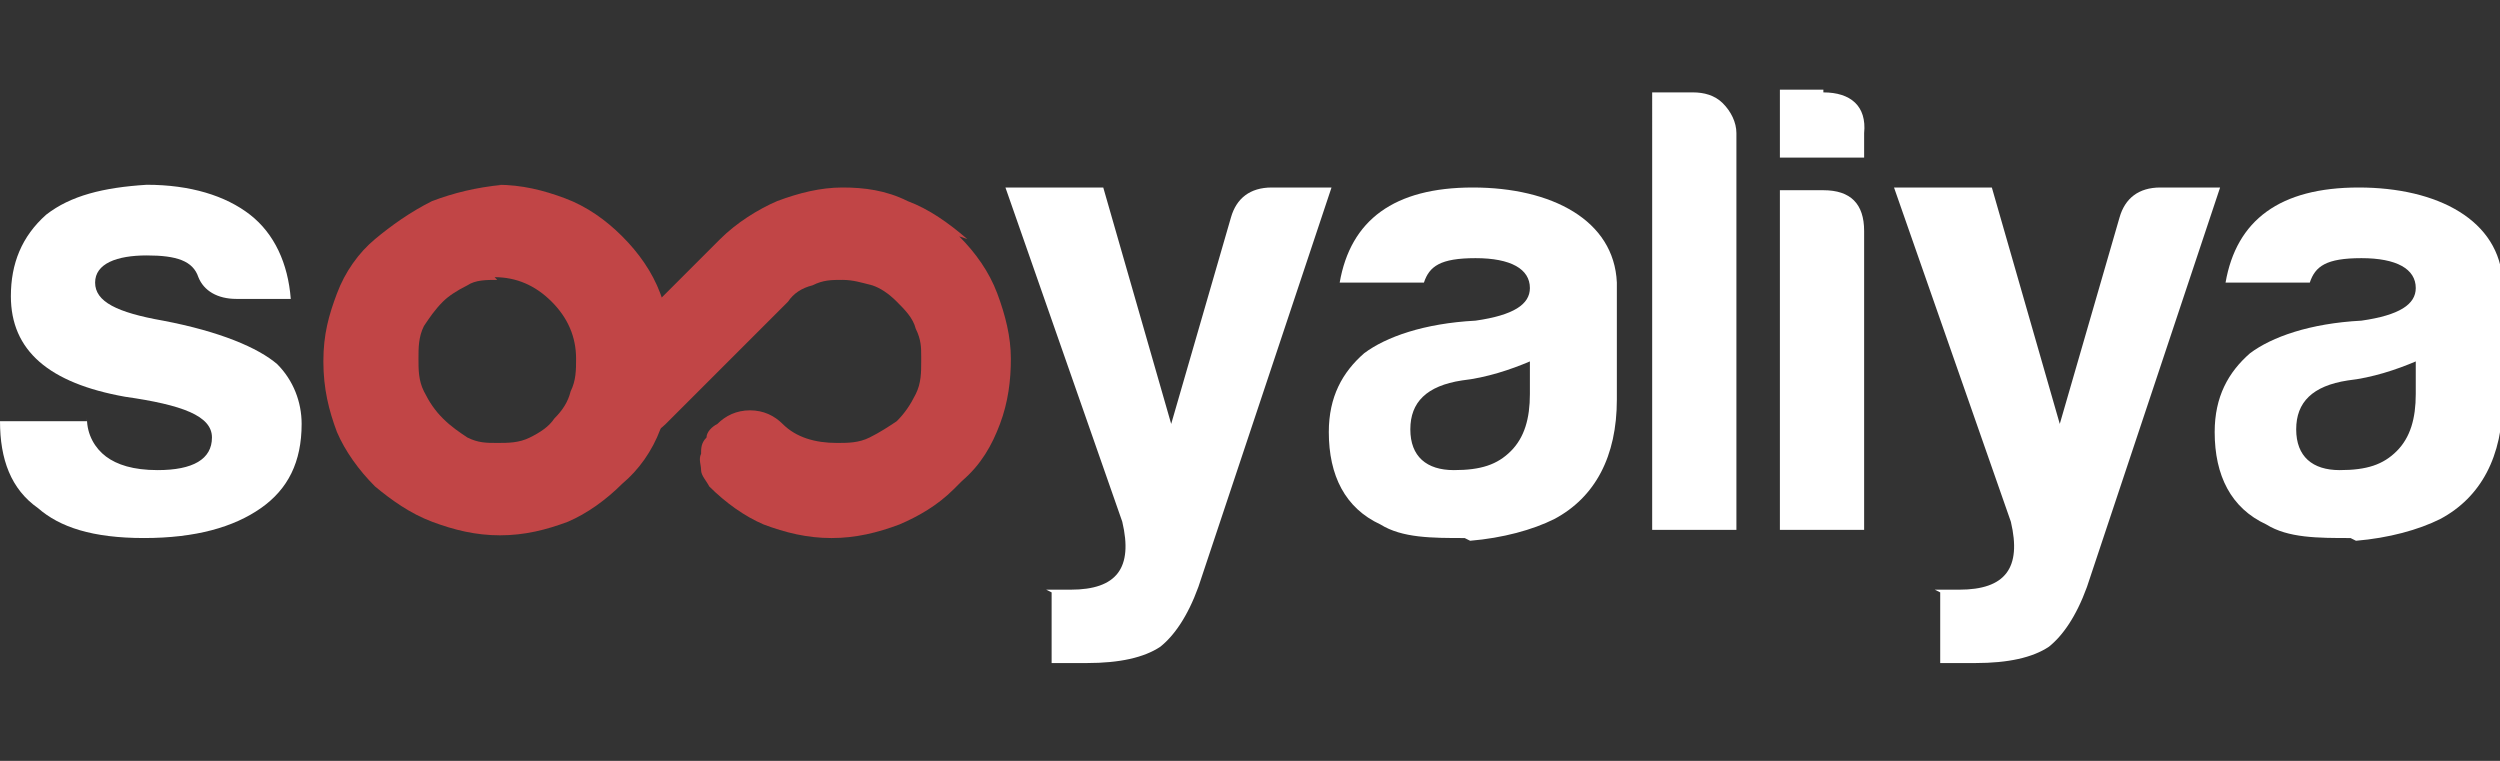 <?xml version="1.0" encoding="UTF-8"?>
<svg id="katman_1" xmlns="http://www.w3.org/2000/svg" version="1.1" viewBox="0 0 92 28">
  <rect x="0" y="0" width="92" height="28" fill="#333333" stroke="none"/>
  <!-- Generator: Adobe Illustrator 29.1.0, SVG Export Plug-In . SVG Version: 2.1.0 Build 142)  -->
  <defs>
    <style>
      .st0 {
        fill: #fff;
      }

      .st1 {
        fill: #c14546;
      }
    </style>
  </defs>
  <g>
    <path class="st1" d="M18.3,6.8c.9,0,1.7.2,2.5.5.8.3,1.5.8,2.1,1.4s1.1,1.3,1.4,2.1c.3.8.5,1.6.5,2.5s-.2,1.7-.5,2.5c-.3.8-.8,1.5-1.4,2-.6.6-1.3,1.1-2,1.4-.8.3-1.6.5-2.5.5s-1.7-.2-2.5-.5c-.8-.3-1.5-.8-2.1-1.3-.6-.6-1.1-1.3-1.4-2-.3-.8-.5-1.6-.5-2.6s.2-1.7.5-2.5c.3-.8.8-1.5,1.4-2s1.3-1,2.1-1.4c.8-.3,1.6-.5,2.6-.6ZM18.3,10.3c-.4,0-.8,0-1.1.2-.4.2-.7.4-.9.6-.3.3-.5.6-.7.9-.2.4-.2.8-.2,1.2s0,.8.2,1.2c.2.4.4.7.7,1,.3.3.6.5.9.7.4.2.7.2,1.1.2s.8,0,1.2-.2c.4-.2.7-.4.9-.7.3-.3.5-.6.6-1,.2-.4.2-.8.2-1.2,0-.8-.3-1.5-.9-2.1-.6-.6-1.3-.9-2.1-.9Z"/>
    <path class="st1" d="M35.3,8.7c.6.6,1.1,1.3,1.4,2.1.3.8.5,1.6.5,2.4,0,.8-.1,1.6-.4,2.4-.3.8-.7,1.5-1.4,2.1l-.3.3c-.6.6-1.3,1-2,1.3-.8.3-1.6.5-2.5.5-.9,0-1.7-.2-2.5-.5-.7-.3-1.4-.8-2-1.4-.1-.2-.3-.4-.3-.6,0-.2-.1-.4,0-.6,0-.2,0-.4.2-.6,0-.2.2-.4.4-.5.3-.3.7-.5,1.2-.5s.9.2,1.2.5c.5.5,1.2.7,2,.7.4,0,.8,0,1.2-.2.4-.2.7-.4,1-.6.3-.3.5-.6.7-1,.2-.4.2-.8.2-1.2v-.2c0-.3,0-.6-.2-1-.1-.4-.4-.7-.7-1-.3-.3-.6-.5-.9-.6-.4-.1-.7-.2-1.1-.2-.4,0-.7,0-1.1.2-.4.1-.7.3-.9.6l-4.5,4.5c-.3.3-.7.5-1.2.5s-.9-.2-1.2-.5c-.3-.3-.5-.7-.5-1.2,0-.5.1-.9.5-1.2l4.4-4.4c.6-.6,1.4-1.1,2.1-1.4.8-.3,1.6-.5,2.4-.5.8,0,1.6.1,2.4.5.8.3,1.5.8,2.2,1.4Z"/>
  </g>
  <g>
    <path class="st0" d="M3.2,15.4c0,.6.3,1.1.7,1.4.4.3,1,.5,1.9.5,1.3,0,2-.4,2-1.2s-1.1-1.2-3.2-1.5c-2.8-.5-4.2-1.7-4.2-3.7,0-1.2.4-2.2,1.3-3,.9-.7,2.1-1,3.7-1.1,1.6,0,2.9.4,3.8,1.1.9.7,1.4,1.8,1.5,3.1h-2c-.7,0-1.2-.3-1.4-.8-.2-.6-.8-.8-1.9-.8s-1.9.3-1.9,1,.8,1.1,2.5,1.4c2.1.4,3.5,1,4.2,1.6.6.6.9,1.4.9,2.2,0,1.4-.5,2.4-1.5,3.1-1,.7-2.4,1.1-4.3,1.1s-3.1-.4-3.9-1.1c-1-.7-1.4-1.8-1.4-3.2h3.2Z"/>
    <path class="st0" d="M38.5,21.7h.9c1.7,0,2.3-.8,1.9-2.5l-4.3-12.3h3.6l2.5,8.7,2.2-7.6c.2-.7.7-1.1,1.5-1.1h2.2l-4.9,14.7c-.4,1.1-.9,1.8-1.4,2.2-.6.4-1.5.6-2.7.6s-1.2,0-1.3,0v-2.6Z"/>
    <path class="st0" d="M53.9,19.8c-1.2,0-2.3,0-3.1-.5-1.3-.6-1.9-1.8-1.9-3.4,0-1.3.5-2.2,1.3-2.9.8-.6,2.2-1.1,4.1-1.2,1.4-.2,2-.6,2-1.2,0-.7-.7-1.1-2-1.1s-1.7.3-1.9.9h-3.1c.4-2.3,2-3.5,4.9-3.5s5.2,1.2,5.3,3.5v4.3c0,2.1-.8,3.6-2.3,4.4-.8.4-1.9.7-3.1.8ZM53.8,14c-1.3.2-1.9.8-1.9,1.8,0,1,.6,1.5,1.6,1.5s1.6-.2,2.1-.7c.5-.5.7-1.2.7-2.1v-1.2c-.7.3-1.6.6-2.5.7Z"/>
    <path class="st0" d="M62.3,3.4c.4,0,.8.1,1.1.4.3.3.5.7.5,1.1v14.6h-3.1V3.4h1.6Z"/>
    <path class="st0" d="M67.1,3.4c1,0,1.6.5,1.5,1.5v.9h-3.1v-2.5h1.6ZM67.1,7c1,0,1.5.5,1.5,1.5v11h-3.1V7h1.6Z"/>
    <path class="st0" d="M71.2,21.7h.9c1.7,0,2.3-.8,1.9-2.5l-4.3-12.3h3.6l2.5,8.7,2.2-7.6c.2-.7.7-1.1,1.5-1.1h2.2l-4.9,14.7c-.4,1.1-.9,1.8-1.4,2.2-.6.4-1.5.6-2.7.6s-1.2,0-1.3,0v-2.6Z"/>
    <path class="st0" d="M86.5,19.8c-1.2,0-2.3,0-3.1-.5-1.3-.6-1.9-1.8-1.9-3.4,0-1.3.5-2.2,1.3-2.9.8-.6,2.2-1.1,4.1-1.2,1.4-.2,2-.6,2-1.2,0-.7-.7-1.1-2-1.1s-1.7.3-1.9.9h-3.1c.4-2.3,2-3.5,4.9-3.5s5.2,1.2,5.3,3.5v4.3c0,2.1-.8,3.6-2.3,4.4-.8.4-1.9.7-3.1.8ZM86.4,14c-1.3.2-1.9.8-1.9,1.8,0,1,.6,1.5,1.6,1.5s1.6-.2,2.1-.7c.5-.5.7-1.2.7-2.1v-1.2c-.7.3-1.6.6-2.5.7Z"/>
  </g>
</svg>